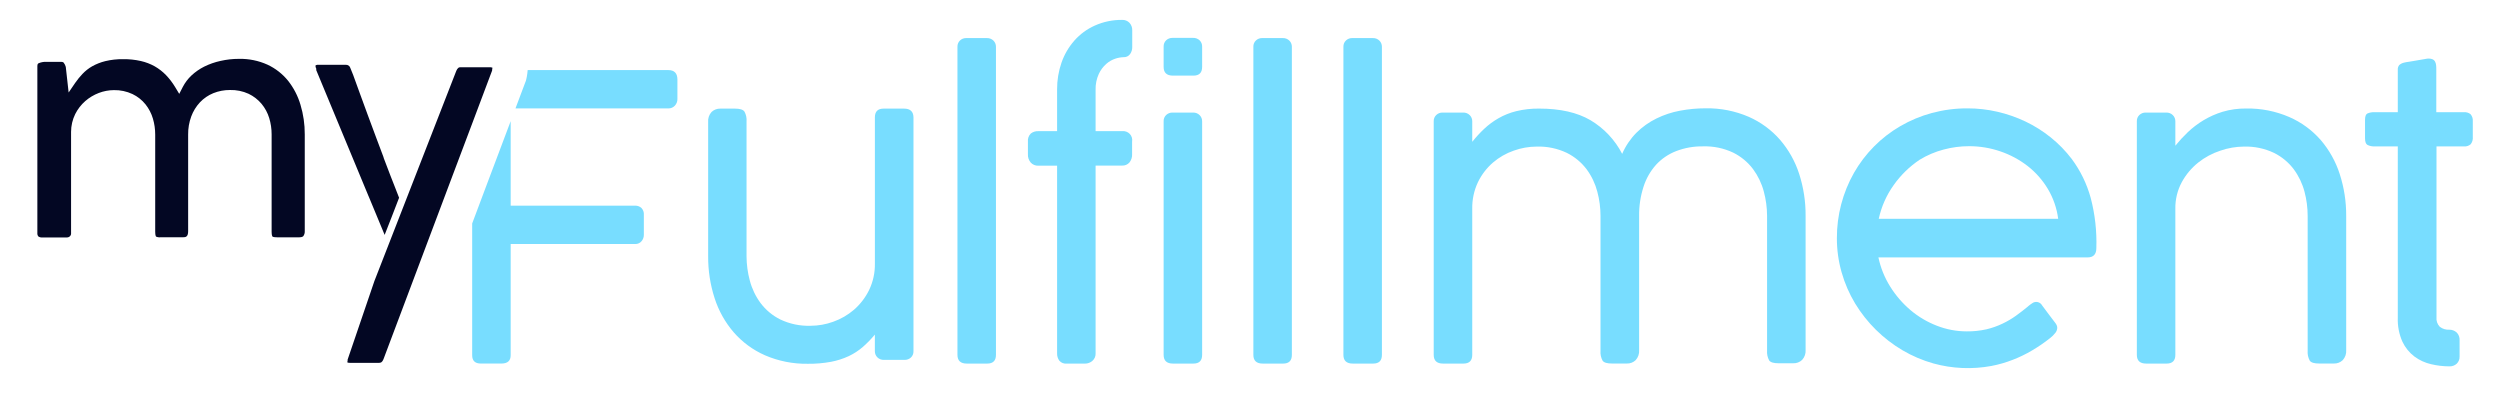 <?xml version="1.0" encoding="UTF-8"?>
<svg xmlns="http://www.w3.org/2000/svg" width="554" height="88" viewBox="0 0 554 88" fill="none">
  <path d="M83.833 80.411C83.96 80.413 84.088 80.4 84.212 80.373C84.088 80.4 83.96 80.413 83.833 80.411Z" fill="#78DDFF"></path>
  <path d="M84.212 80.373C84.306 80.353 84.394 80.315 84.472 80.26C84.563 80.19 84.642 80.105 84.706 80.008C84.642 80.105 84.563 80.19 84.472 80.26C84.394 80.315 84.306 80.353 84.212 80.373Z" fill="#78DDFF"></path>
  <path d="M77.008 79.825C77.008 79.907 76.977 79.983 76.964 80.052C76.962 80.1 76.962 80.149 76.964 80.197C76.962 80.149 76.962 80.1 76.964 80.052C76.977 79.983 76.99 79.907 77.008 79.825Z" fill="#78DDFF"></path>
  <path d="M148.091 15.53H116.93C116.896 16.014 116.835 16.496 116.746 16.973C116.715 17.118 116.689 17.25 116.664 17.369L116.544 17.88L116.36 18.365L115.861 19.687L114.229 24.026H148.091C148.368 24.035 148.643 23.983 148.898 23.874C149.153 23.765 149.38 23.602 149.565 23.396C149.923 23.002 150.12 22.487 150.115 21.954V17.634C150.115 16.232 149.44 15.53 148.091 15.53Z" fill="#78DDFF"></path>
  <path d="M104.635 49.52V78.723C104.635 79.951 105.267 80.562 106.57 80.562H111.098C112.477 80.562 113.166 79.949 113.166 78.723V54.073H140.742C141.013 54.087 141.284 54.038 141.532 53.928C141.78 53.819 141.999 53.653 142.171 53.444C142.505 53.052 142.684 52.553 142.677 52.039V47.631C142.705 47.342 142.668 47.05 142.57 46.777C142.472 46.504 142.314 46.255 142.108 46.05C141.727 45.729 141.241 45.559 140.742 45.571C136.057 45.571 131.455 45.571 126.935 45.571C122.415 45.571 117.826 45.571 113.166 45.571V26.848L107.708 41.333L104.635 49.52Z" fill="#78DDFF"></path>
  <path d="M200.339 24.07H195.81C194.52 24.07 193.875 24.713 193.875 25.997V58.368C193.917 60.42 193.473 62.452 192.579 64.301C191.765 65.957 190.627 67.434 189.233 68.647C187.886 69.802 186.336 70.699 184.66 71.292C183.039 71.884 181.327 72.189 179.6 72.192C177.292 72.265 175 71.785 172.915 70.794C171.191 69.938 169.692 68.691 168.539 67.154C167.437 65.663 166.63 63.977 166.161 62.185C165.688 60.435 165.444 58.632 165.433 56.819V26.917C165.496 26.159 165.336 25.4 164.972 24.732C164.668 24.291 163.966 24.07 162.884 24.07H159.627C159.268 24.059 158.909 24.119 158.574 24.248C158.238 24.377 157.932 24.571 157.673 24.82C157.399 25.125 157.191 25.484 157.063 25.873C156.934 26.262 156.888 26.673 156.927 27.081V56.788C156.906 59.938 157.388 63.072 158.356 66.071C159.244 68.845 160.68 71.415 162.581 73.628C164.482 75.813 166.845 77.553 169.5 78.723C172.509 80.025 175.764 80.669 179.044 80.613C180.755 80.632 182.465 80.487 184.148 80.178C185.506 79.922 186.828 79.499 188.082 78.918C189.21 78.383 190.261 77.699 191.206 76.884C192.164 76.042 193.054 75.126 193.869 74.145V77.823C193.865 78.074 193.911 78.325 194.006 78.558C194.1 78.792 194.241 79.004 194.419 79.183C194.611 79.375 194.842 79.524 195.096 79.622C195.349 79.719 195.621 79.763 195.893 79.75H200.491C200.997 79.756 201.486 79.569 201.857 79.227C202.047 79.047 202.196 78.829 202.295 78.586C202.393 78.344 202.438 78.084 202.426 77.823V25.997C202.401 24.713 201.705 24.07 200.339 24.07Z" fill="#78DDFF"></path>
  <path d="M218.68 8.439H214.108C213.856 8.432 213.606 8.474 213.372 8.564C213.137 8.654 212.923 8.789 212.741 8.962C212.551 9.142 212.402 9.36 212.304 9.602C212.206 9.845 212.161 10.105 212.172 10.366V78.641C212.172 79.926 212.862 80.569 214.24 80.569H218.769C220.059 80.569 220.704 79.926 220.704 78.641V10.366C220.708 10.114 220.661 9.864 220.567 9.631C220.472 9.397 220.332 9.185 220.154 9.006C219.961 8.815 219.731 8.666 219.477 8.568C219.223 8.471 218.952 8.427 218.68 8.439Z" fill="#78DDFF"></path>
  <path d="M248.678 4.408C246.586 4.384 244.514 4.813 242.606 5.668C240.875 6.44 239.33 7.574 238.078 8.993C236.828 10.418 235.864 12.069 235.238 13.855C234.573 15.771 234.239 17.786 234.252 19.813V29.065H230.071C229.475 29.038 228.889 29.226 228.42 29.594C228.187 29.827 228.01 30.109 227.9 30.42C227.791 30.73 227.752 31.061 227.788 31.389V34.147C227.739 34.835 227.967 35.515 228.42 36.036C228.63 36.261 228.887 36.438 229.171 36.555C229.456 36.672 229.763 36.727 230.071 36.717H234.252V78.282C234.227 78.877 234.405 79.463 234.758 79.945C234.956 80.169 235.205 80.343 235.485 80.452C235.764 80.562 236.065 80.604 236.364 80.575H240.45C241.039 80.576 241.609 80.366 242.056 79.983C242.304 79.772 242.499 79.505 242.625 79.206C242.752 78.906 242.806 78.581 242.784 78.257V36.691H248.678C248.979 36.705 249.279 36.651 249.556 36.533C249.833 36.415 250.08 36.237 250.278 36.011C250.709 35.479 250.921 34.804 250.873 34.122V31.389C250.927 31.083 250.909 30.77 250.82 30.473C250.731 30.176 250.574 29.904 250.361 29.678C250.147 29.453 249.884 29.28 249.592 29.173C249.3 29.067 248.987 29.029 248.678 29.065H242.784V19.914C242.747 18.695 242.992 17.484 243.498 16.374C243.889 15.534 244.449 14.781 245.143 14.164C245.73 13.642 246.419 13.245 247.166 12.999C247.748 12.803 248.355 12.693 248.969 12.671C249.249 12.689 249.53 12.636 249.784 12.517C250.038 12.398 250.258 12.217 250.424 11.991C250.746 11.539 250.914 10.996 250.904 10.442V6.732C250.929 6.107 250.704 5.498 250.278 5.038C250.071 4.827 249.821 4.662 249.545 4.554C249.27 4.445 248.974 4.396 248.678 4.408Z" fill="#78DDFF"></path>
  <path d="M264.369 24.946H259.797C259.29 24.939 258.8 25.129 258.431 25.475C258.241 25.654 258.092 25.871 257.994 26.112C257.895 26.354 257.85 26.613 257.861 26.873V78.641C257.861 79.926 258.551 80.569 259.93 80.569H264.458C265.748 80.569 266.393 79.926 266.393 78.641V26.873C266.396 26.622 266.349 26.373 266.255 26.141C266.16 25.908 266.02 25.697 265.843 25.519C265.651 25.326 265.421 25.176 265.167 25.077C264.913 24.979 264.642 24.934 264.369 24.946Z" fill="#78DDFF"></path>
  <path d="M264.369 8.395H259.797C259.291 8.388 258.802 8.576 258.431 8.918C258.24 9.098 258.091 9.316 257.993 9.558C257.895 9.801 257.85 10.061 257.861 10.322V14.831C257.861 16.116 258.551 16.759 259.93 16.759H264.458C265.748 16.759 266.393 16.116 266.393 14.831V10.322C266.4 10.067 266.354 9.814 266.26 9.577C266.165 9.339 266.024 9.124 265.843 8.943C265.648 8.757 265.416 8.612 265.163 8.518C264.91 8.423 264.64 8.382 264.369 8.395Z" fill="#78DDFF"></path>
  <path d="M284.254 8.439H279.681C279.431 8.433 279.182 8.476 278.949 8.565C278.716 8.655 278.502 8.79 278.322 8.962C278.129 9.14 277.978 9.358 277.879 9.601C277.779 9.843 277.734 10.105 277.746 10.366V78.641C277.746 79.926 278.435 80.569 279.814 80.569H284.343C285.633 80.569 286.278 79.926 286.278 78.641V10.366C286.282 10.114 286.235 9.864 286.141 9.631C286.046 9.397 285.906 9.185 285.728 9.006C285.535 8.814 285.305 8.665 285.051 8.567C284.797 8.469 284.526 8.426 284.254 8.439Z" fill="#78DDFF"></path>
  <path d="M304.215 8.439H299.636C299.386 8.433 299.137 8.475 298.903 8.565C298.67 8.655 298.457 8.79 298.276 8.962C298.083 9.14 297.932 9.358 297.833 9.601C297.734 9.843 297.688 10.105 297.7 10.366V78.641C297.7 79.926 298.39 80.568 299.768 80.568H304.297C305.587 80.568 306.232 79.926 306.232 78.641V10.366C306.236 10.114 306.189 9.864 306.095 9.631C306 9.397 305.86 9.185 305.682 9.006C305.491 8.815 305.261 8.665 305.009 8.568C304.756 8.47 304.485 8.426 304.215 8.439Z" fill="#78DDFF"></path>
  <path d="M394.454 30.973C392.548 28.793 390.184 27.058 387.529 25.89C384.52 24.589 381.265 23.945 377.985 24.001C376.075 23.999 374.169 24.176 372.293 24.53C370.478 24.866 368.718 25.448 367.062 26.262C365.424 27.064 363.928 28.128 362.635 29.411C361.297 30.763 360.224 32.352 359.473 34.096C357.878 30.998 355.438 28.409 352.434 26.627C349.507 24.919 345.725 24.064 341.087 24.064C339.368 24.041 337.654 24.234 335.983 24.637C334.605 24.979 333.281 25.508 332.049 26.212C330.907 26.867 329.846 27.653 328.887 28.554C327.941 29.449 327.06 30.409 326.25 31.426V26.873C326.253 26.622 326.206 26.373 326.111 26.141C326.017 25.908 325.877 25.697 325.699 25.519C325.507 25.327 325.277 25.176 325.023 25.078C324.769 24.979 324.498 24.934 324.226 24.946H319.647C319.396 24.94 319.147 24.984 318.914 25.075C318.68 25.166 318.467 25.302 318.287 25.475C318.095 25.653 317.945 25.87 317.845 26.111C317.746 26.352 317.7 26.612 317.711 26.873V78.641C317.711 79.926 318.401 80.569 319.779 80.569H324.308C325.573 80.569 326.25 79.939 326.25 78.641V46.277C326.21 44.235 326.642 42.211 327.515 40.363C328.316 38.71 329.445 37.236 330.835 36.03C332.193 34.865 333.759 33.965 335.452 33.379C337.075 32.795 338.786 32.492 340.512 32.484C342.829 32.409 345.13 32.889 347.222 33.882C348.943 34.741 350.441 35.984 351.599 37.516C352.7 39.009 353.505 40.698 353.97 42.492C354.439 44.244 354.675 46.05 354.673 47.864V77.734C354.61 78.494 354.771 79.255 355.134 79.926C355.444 80.361 356.14 80.556 357.221 80.556H360.504C360.863 80.569 361.221 80.51 361.557 80.382C361.892 80.254 362.199 80.061 362.458 79.813C362.733 79.512 362.943 79.159 363.076 78.774C363.208 78.39 363.261 77.982 363.23 77.577V47.864C363.198 45.674 363.525 43.493 364.197 41.408C364.765 39.605 365.709 37.942 366.968 36.528C368.201 35.185 369.729 34.144 371.433 33.486C373.339 32.756 375.368 32.399 377.41 32.434C379.718 32.362 382.01 32.842 384.095 33.832C385.817 34.688 387.316 35.933 388.471 37.466C389.577 38.961 390.388 40.651 390.862 42.447C391.333 44.198 391.576 46.001 391.583 47.813V77.678C391.523 78.437 391.683 79.198 392.045 79.869C392.355 80.304 393.05 80.499 394.138 80.499H397.389C397.749 80.513 398.108 80.454 398.445 80.326C398.782 80.198 399.09 80.004 399.35 79.756C399.624 79.455 399.835 79.102 399.967 78.718C400.1 78.333 400.152 77.926 400.121 77.52V47.813C400.142 44.661 399.66 41.525 398.692 38.524C397.799 35.751 396.358 33.183 394.454 30.973Z" fill="#78DDFF"></path>
  <path d="M463.304 43.871C462.457 40.772 461.042 37.855 459.13 35.268C457.771 33.478 456.197 31.86 454.444 30.45C452.717 29.062 450.835 27.878 448.834 26.923C446.838 25.977 444.745 25.25 442.591 24.757C440.443 24.263 438.244 24.013 436.039 24.014C433.359 23.998 430.689 24.344 428.102 25.04C425.651 25.7 423.299 26.681 421.107 27.956C418.971 29.195 417.01 30.712 415.275 32.465C413.552 34.208 412.063 36.166 410.848 38.291C408.344 42.71 407.036 47.702 407.053 52.776C407.046 55.344 407.402 57.901 408.109 60.371C408.797 62.789 409.803 65.106 411.101 67.261C413.687 71.519 417.289 75.076 421.587 77.615C423.745 78.886 426.061 79.873 428.475 80.549C432.651 81.698 437.035 81.886 441.295 81.097C442.908 80.789 444.49 80.334 446.019 79.737C447.504 79.165 448.939 78.469 450.307 77.659C451.681 76.851 452.998 75.951 454.248 74.963C454.726 74.604 455.151 74.18 455.513 73.704C455.736 73.406 455.865 73.049 455.886 72.677C455.888 72.46 455.843 72.245 455.753 72.047C455.661 71.851 455.544 71.667 455.405 71.499C455.283 71.357 455.106 71.124 454.874 70.8C454.64 70.511 454.342 70.114 453.976 69.617L452.54 67.689C452.439 67.499 452.297 67.333 452.124 67.203C451.952 67.073 451.753 66.982 451.542 66.937C451.33 66.891 451.111 66.892 450.9 66.939C450.689 66.987 450.491 67.079 450.32 67.211C450.022 67.402 449.737 67.612 449.466 67.841L449.378 67.929C448.534 68.626 447.655 69.304 446.74 69.963C445.805 70.636 444.81 71.222 443.768 71.714C442.629 72.259 441.436 72.681 440.207 72.973C438.771 73.295 437.302 73.449 435.83 73.433C433.557 73.432 431.304 73.005 429.189 72.173C427.065 71.353 425.094 70.185 423.358 68.716C421.604 67.224 420.091 65.472 418.874 63.52C417.625 61.53 416.739 59.336 416.256 57.04H462.615C463.905 57.04 464.55 56.353 464.55 54.98C464.674 51.237 464.255 47.495 463.304 43.871ZM416.331 48.493C416.909 45.806 418.032 43.264 419.633 41.024C421.191 38.814 423.144 36.908 425.395 35.4C427.046 34.394 428.836 33.632 430.707 33.139C432.549 32.645 434.448 32.395 436.355 32.396C438.723 32.392 441.075 32.783 443.312 33.555C445.496 34.3 447.539 35.403 449.359 36.817C451.149 38.223 452.663 39.946 453.824 41.9C455.023 43.921 455.796 46.164 456.094 48.493H416.331Z" fill="#78DDFF"></path>
  <path d="M514.262 31.017C512.348 28.832 509.972 27.096 507.305 25.934C504.296 24.633 501.041 23.989 497.761 24.045C495.989 24.024 494.224 24.268 492.524 24.769C491.037 25.224 489.612 25.859 488.28 26.659C487.037 27.407 485.879 28.288 484.827 29.285C483.84 30.226 482.915 31.23 482.057 32.289V26.873C482.06 26.622 482.013 26.373 481.919 26.141C481.824 25.908 481.684 25.697 481.507 25.519C481.315 25.327 481.084 25.176 480.831 25.078C480.577 24.979 480.305 24.934 480.033 24.946H475.46C474.953 24.938 474.463 25.128 474.094 25.475C473.905 25.654 473.756 25.871 473.657 26.112C473.559 26.354 473.514 26.613 473.525 26.873V78.641C473.525 79.926 474.214 80.569 475.593 80.569H480.122C481.412 80.569 482.057 79.926 482.057 78.641V46.277C482.018 44.216 482.51 42.18 483.486 40.363C484.397 38.694 485.631 37.221 487.117 36.03C488.591 34.859 490.264 33.961 492.056 33.379C493.725 32.801 495.476 32.499 497.242 32.484C499.551 32.413 501.843 32.892 503.928 33.882C505.65 34.739 507.149 35.983 508.304 37.516C509.405 39.011 510.212 40.699 510.682 42.492C511.146 44.245 511.38 46.051 511.378 47.864V77.734C511.317 78.495 511.48 79.256 511.846 79.926C512.15 80.361 512.845 80.556 513.933 80.556H517.184C517.544 80.569 517.903 80.51 518.24 80.383C518.577 80.255 518.885 80.061 519.145 79.813C519.419 79.512 519.629 79.159 519.762 78.774C519.895 78.39 519.947 77.982 519.916 77.577V47.864C519.937 44.713 519.454 41.58 518.487 38.581C517.599 35.804 516.163 33.232 514.262 31.017Z" fill="#78DDFF"></path>
  <path d="M547.466 25.299C547.049 24.972 546.522 24.816 545.993 24.864H539.883V15.417C539.883 15.071 539.883 14.743 539.839 14.435C539.815 14.15 539.731 13.873 539.592 13.622C539.451 13.378 539.227 13.192 538.96 13.1C538.577 12.974 538.168 12.944 537.771 13.011L535.481 13.408C534.895 13.521 534.332 13.616 533.793 13.691C533.428 13.729 533.066 13.794 532.711 13.887C532.317 13.975 531.953 14.164 531.655 14.435C531.425 14.742 531.316 15.123 531.351 15.505V24.864H526.247C525.689 24.831 525.13 24.928 524.615 25.147C524.268 25.336 524.091 25.777 524.091 26.571V30.639C524.091 31.401 524.268 31.899 524.615 32.106C525.12 32.361 525.683 32.476 526.247 32.44H531.351V70.41C531.282 72.239 531.634 74.06 532.382 75.732C532.992 77.023 533.905 78.148 535.045 79.013C536.137 79.822 537.386 80.397 538.713 80.701C540.047 81.019 541.414 81.182 542.786 81.186C543.385 81.21 543.97 80.998 544.412 80.594C544.624 80.386 544.789 80.136 544.898 79.861C545.007 79.585 545.057 79.29 545.044 78.994V75.404C545.066 75.09 545.021 74.776 544.912 74.48C544.803 74.185 544.632 73.916 544.412 73.691C543.959 73.273 543.36 73.047 542.742 73.061C542 73.1 541.267 72.877 540.674 72.432C540.397 72.151 540.187 71.813 540.058 71.442C539.929 71.07 539.884 70.675 539.927 70.284V32.44H546.037C546.303 32.464 546.571 32.434 546.824 32.35C547.078 32.267 547.312 32.132 547.511 31.955C547.864 31.493 548.029 30.915 547.972 30.337V26.873C547.998 26.59 547.966 26.305 547.879 26.035C547.792 25.764 547.652 25.514 547.466 25.299Z" fill="#78DDFF"></path>
  <path d="M63.809 17.861C62.586 16.36 61.038 15.154 59.281 14.334C57.296 13.437 55.135 12.996 52.956 13.043C51.575 13.04 50.197 13.194 48.851 13.502C47.605 13.774 46.396 14.197 45.252 14.762C44.214 15.285 43.256 15.953 42.406 16.746C41.638 17.475 40.997 18.326 40.509 19.265L39.718 20.802L38.827 19.322C38.248 18.355 37.563 17.455 36.784 16.639C36.05 15.882 35.213 15.231 34.298 14.705C33.331 14.163 32.289 13.764 31.206 13.521C29.925 13.233 28.616 13.096 27.303 13.112C25.968 13.091 24.636 13.236 23.338 13.547C22.318 13.796 21.337 14.181 20.422 14.693C19.631 15.146 18.911 15.713 18.284 16.374C17.693 16.994 17.151 17.66 16.665 18.364L15.21 20.5L14.578 14.831C14.495 14.505 14.346 14.199 14.142 13.931C14.091 13.861 13.977 13.704 13.509 13.704H10.214C9.65 13.684 9.088 13.789 8.57 14.013C8.462 14.063 8.279 14.151 8.279 14.643V51.642C8.251 51.913 8.331 52.184 8.5 52.398C8.764 52.575 9.082 52.654 9.398 52.619H14.761C14.894 52.628 15.027 52.61 15.152 52.565C15.277 52.521 15.392 52.451 15.489 52.36C15.584 52.269 15.658 52.156 15.703 52.032C15.747 51.907 15.763 51.774 15.748 51.642V29.209C15.752 27.849 16.066 26.508 16.665 25.286C17.213 24.19 17.969 23.21 18.891 22.401C19.778 21.629 20.795 21.019 21.896 20.6C22.96 20.193 24.089 19.979 25.229 19.97C26.657 19.939 28.073 20.239 29.365 20.846C30.489 21.384 31.477 22.167 32.255 23.138C32.996 24.075 33.55 25.143 33.887 26.287C34.223 27.433 34.393 28.62 34.393 29.814V51.353C34.393 52.203 34.57 52.417 34.583 52.43C34.894 52.568 35.237 52.62 35.576 52.581H40.541C41.173 52.581 41.692 52.48 41.692 51.227V29.814C41.674 28.453 41.906 27.1 42.375 25.821C42.803 24.654 43.461 23.584 44.31 22.672C45.141 21.792 46.153 21.1 47.276 20.644C48.446 20.175 49.696 19.938 50.957 19.945C52.38 19.905 53.794 20.192 55.087 20.783C56.198 21.315 57.181 22.077 57.971 23.019C58.737 23.947 59.311 25.017 59.66 26.168C60.014 27.329 60.193 28.537 60.191 29.751V51.359C60.191 52.203 60.375 52.411 60.381 52.423C60.387 52.436 60.577 52.587 61.406 52.587H66.345C66.978 52.587 67.167 52.373 67.231 52.304C67.456 51.979 67.563 51.588 67.534 51.195V29.782C67.549 27.549 67.227 25.327 66.579 23.189C66.007 21.252 65.067 19.443 63.809 17.861Z" fill="#030723"></path>
  <path d="M83.902 80.373C83.992 80.353 84.078 80.316 84.155 80.266C84.245 80.196 84.322 80.111 84.383 80.014C84.322 80.111 84.245 80.196 84.155 80.266C84.078 80.316 83.992 80.353 83.902 80.373Z" fill="#78DDFF"></path>
  <path d="M76.92 80.367C76.825 80.367 76.787 80.317 76.787 80.304C76.787 80.291 76.825 80.342 76.92 80.367Z" fill="#78DDFF"></path>
  <path d="M76.882 79.693L82.675 62.689L76.882 79.693C76.882 79.737 76.882 79.781 76.882 79.838C76.882 79.895 76.882 79.989 76.844 80.058C76.844 79.989 76.844 79.92 76.882 79.838C76.92 79.756 76.869 79.737 76.882 79.693Z" fill="#78DDFF"></path>
  <path d="M77.584 80.411C77.414 80.416 77.244 80.401 77.078 80.367C77.244 80.401 77.414 80.416 77.584 80.411Z" fill="#78DDFF"></path>
  <path d="M84.706 79.983C84.788 79.858 84.858 79.725 84.914 79.586L100.346 38.587L84.914 79.586C84.858 79.725 84.788 79.858 84.706 79.983Z" fill="#78DDFF"></path>
  <path d="M76.952 80.197C76.949 80.23 76.949 80.264 76.952 80.298C76.952 80.298 76.99 80.342 77.091 80.367C76.99 80.367 76.952 80.317 76.952 80.298C76.949 80.264 76.949 80.23 76.952 80.197Z" fill="#78DDFF"></path>
  <path d="M109.062 14.976C108.974 14.938 108.879 14.916 108.783 14.913H108.613H102.2H102.035H101.871C101.76 14.933 101.654 14.976 101.561 15.039C101.467 15.11 101.388 15.198 101.327 15.297C101.243 15.422 101.173 15.555 101.118 15.694L82.96 62.298L77.034 79.687C77.034 79.731 77.034 79.775 77.034 79.832C77.034 79.888 77.034 79.989 76.996 80.058C76.958 80.128 76.996 80.159 76.996 80.21C76.996 80.26 76.996 80.279 76.996 80.31C76.996 80.342 77.034 80.348 77.135 80.373C77.301 80.408 77.471 80.423 77.641 80.417H83.89C84.015 80.42 84.14 80.407 84.263 80.38C84.358 80.36 84.448 80.321 84.528 80.266C84.62 80.196 84.7 80.111 84.763 80.014C84.841 79.887 84.911 79.754 84.971 79.618L100.397 38.618L104.691 27.226L108.556 16.948L109.055 15.631V15.543C109.055 15.543 109.055 15.505 109.055 15.486C109.093 15.332 109.117 15.173 109.125 15.014C109.125 15.014 109.081 14.989 109.062 14.976Z" fill="#030723"></path>
  <path d="M87.558 41.566C87.292 40.903 86.936 39.993 86.489 38.839C86.072 37.756 85.604 36.528 85.098 35.192L85.009 34.959C85.009 34.959 85.009 34.909 85.009 34.884C84.472 33.473 83.909 31.962 83.308 30.356C82.707 28.75 82.094 27.1 81.493 25.475C80.892 23.85 80.316 22.282 79.766 20.758C79.216 19.234 78.71 17.861 78.267 16.633L77.654 15.115C77.6 14.885 77.465 14.682 77.273 14.543C77.082 14.405 76.846 14.339 76.61 14.359H70.595C70.379 14.331 70.16 14.366 69.963 14.46C69.963 14.46 69.919 14.498 69.919 14.598C69.914 14.743 69.94 14.887 69.995 15.02L70.083 15.209V15.549L81.632 43.38L81.758 43.669L85.237 52.052C85.237 52.052 88.399 44.009 88.437 43.821L87.558 41.566Z" fill="#030723"></path>
</svg>
